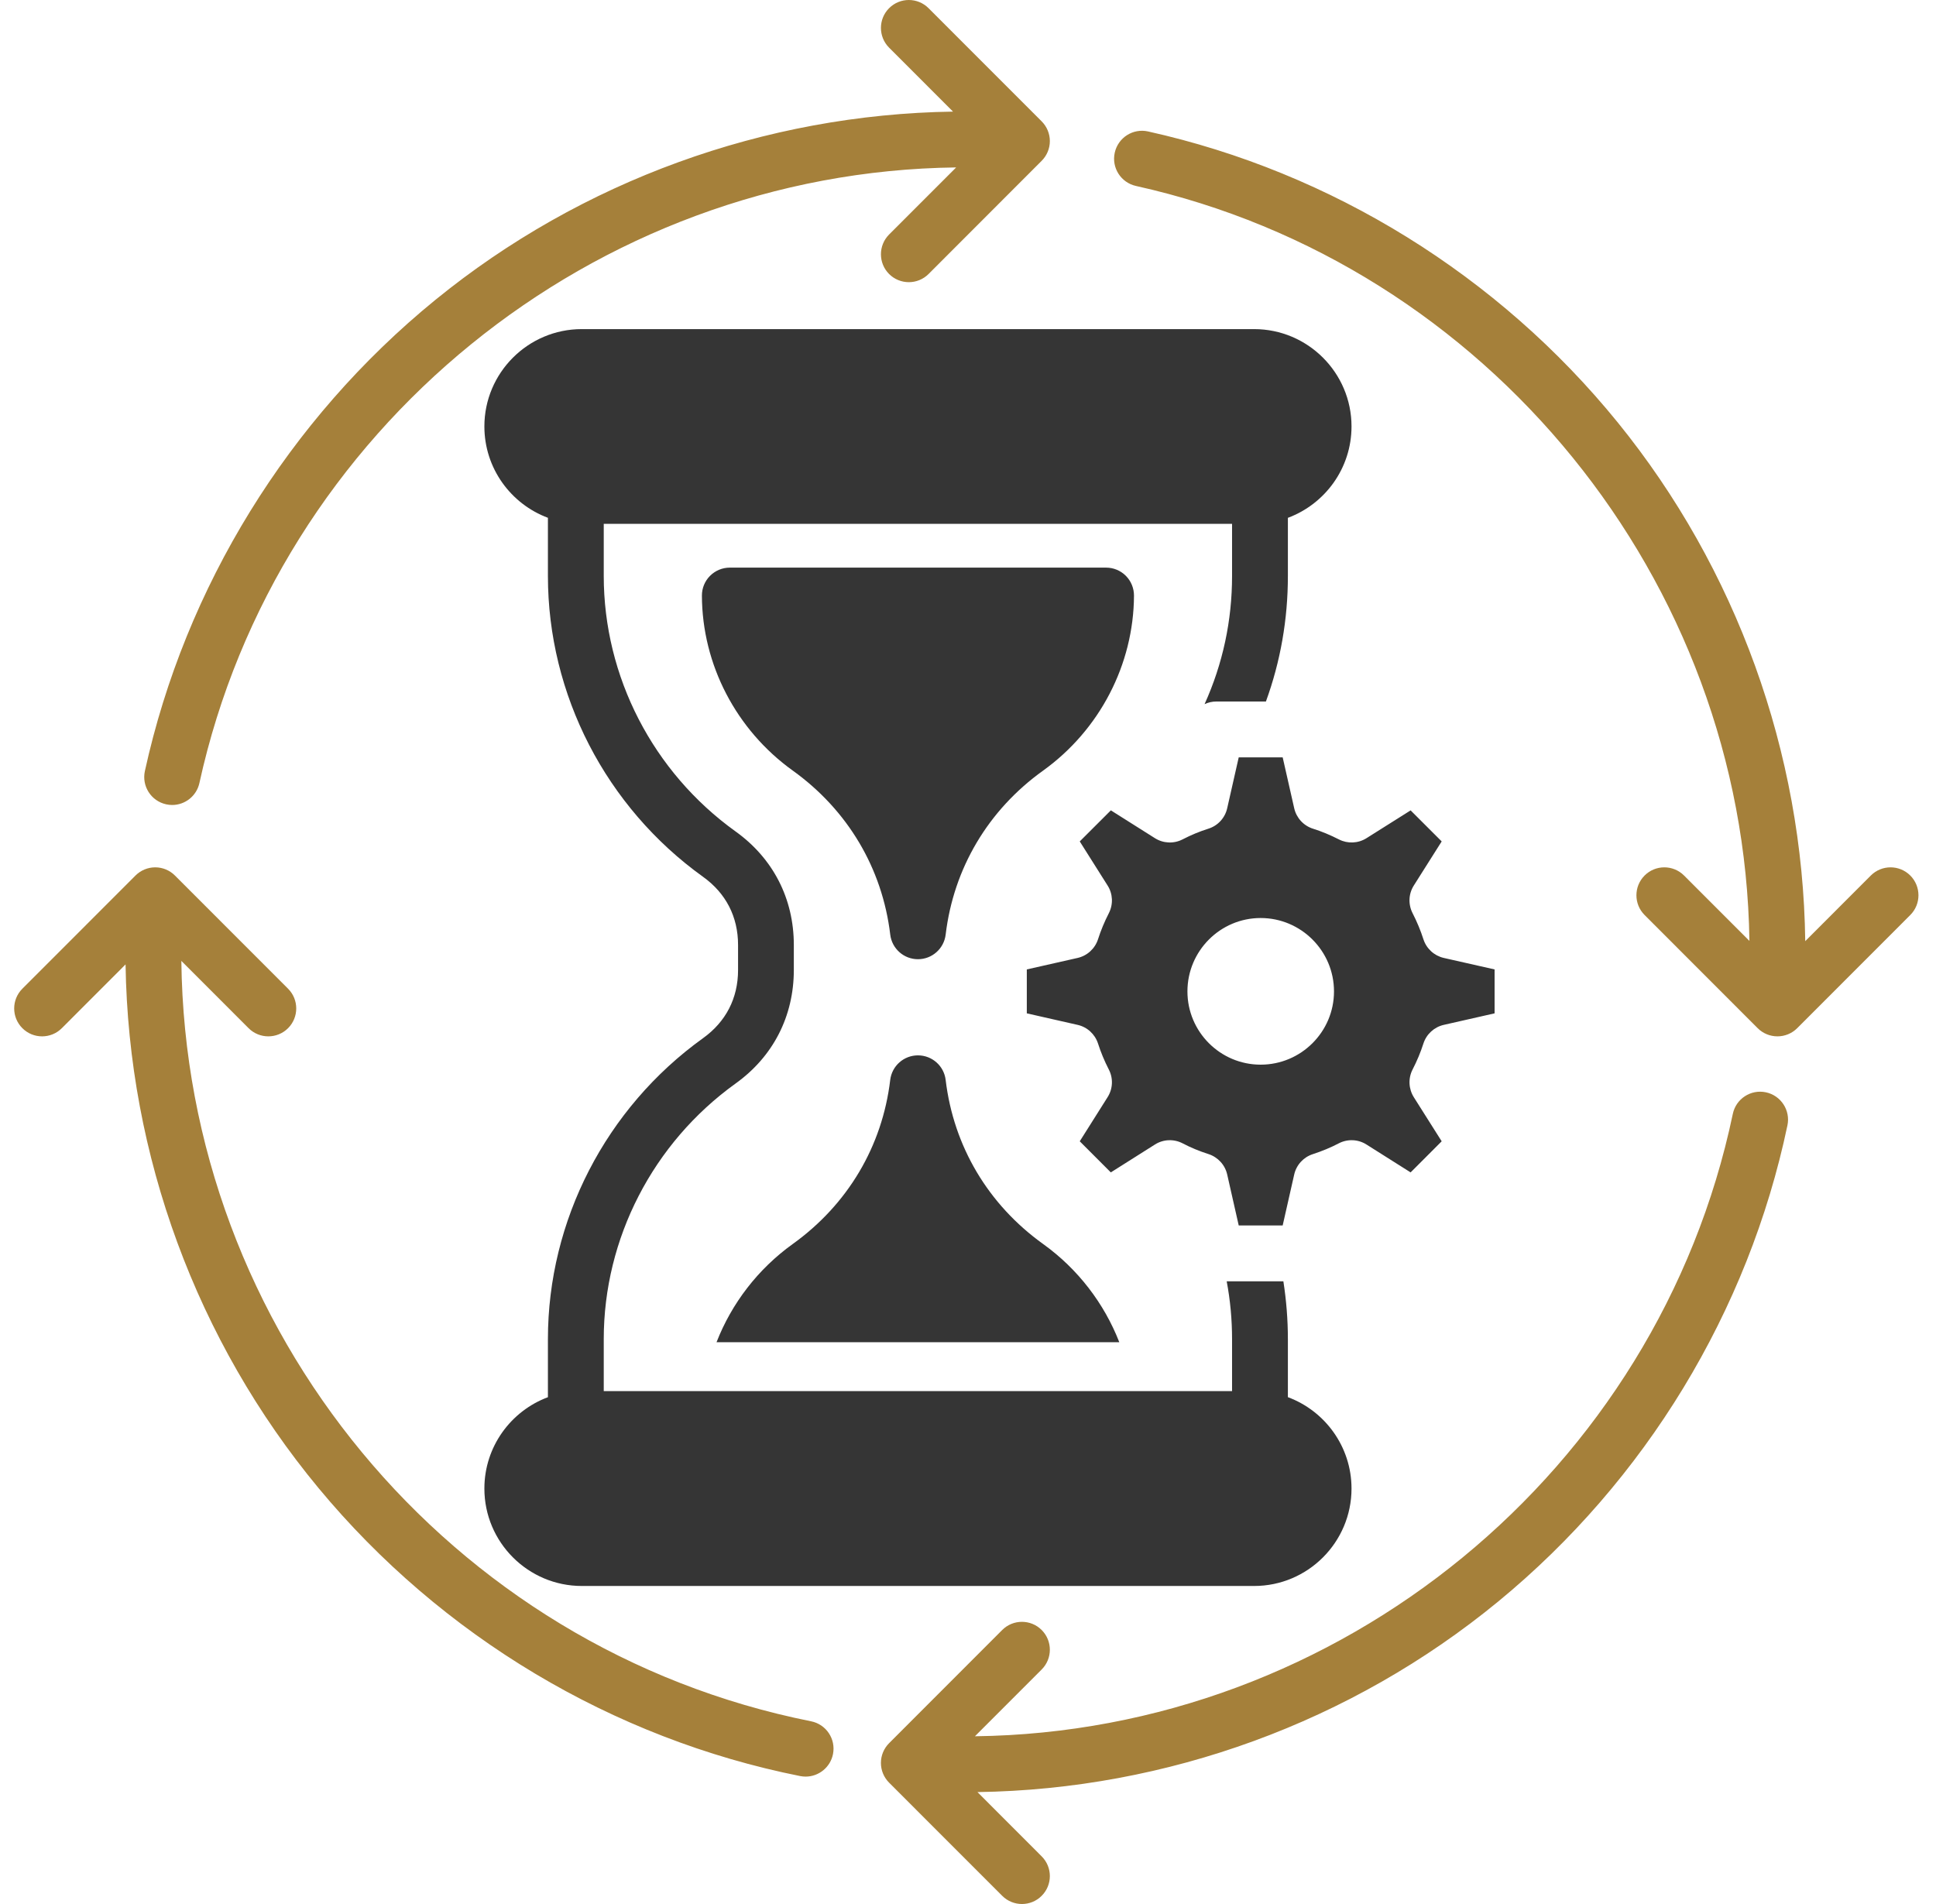 <svg width="61" height="60" viewBox="0 0 61 60" fill="none" xmlns="http://www.w3.org/2000/svg">
<path d="M28.05 29.452C27.8 27.362 26.71 25.527 24.98 24.284C23.194 23.002 22.123 20.941 22.116 18.77C22.115 18.536 22.207 18.311 22.372 18.146C22.538 17.98 22.762 17.887 22.995 17.887H34.851C35.085 17.887 35.309 17.98 35.474 18.146C35.639 18.312 35.731 18.537 35.73 18.771C35.719 20.942 34.649 23.002 32.866 24.284C31.136 25.524 30.046 27.36 29.796 29.452C29.743 29.894 29.368 30.227 28.923 30.227C28.478 30.227 28.103 29.894 28.05 29.452ZM39.515 10.371H18.33C16.639 10.371 15.262 11.747 15.262 13.438C15.262 14.756 16.096 15.882 17.264 16.317V18.15C17.264 21.888 19.09 25.432 22.15 27.629C22.872 28.146 23.255 28.889 23.255 29.778V30.567C23.255 31.456 22.872 32.199 22.148 32.718C19.09 34.917 17.264 38.462 17.264 42.199V44.029C16.096 44.464 15.262 45.59 15.262 46.908C15.262 48.6 16.639 49.978 18.331 49.978H39.515C41.207 49.978 42.584 48.6 42.584 46.908C42.584 45.589 41.748 44.461 40.579 44.028V42.199C40.579 41.586 40.53 40.977 40.437 40.377H38.651C38.764 40.975 38.82 41.585 38.82 42.199V43.837H19.023V42.199C19.023 39.027 20.575 36.016 23.173 34.147C24.359 33.298 25.012 32.026 25.012 30.567V29.777C25.012 28.319 24.359 27.048 23.174 26.199C20.575 24.332 19.023 21.323 19.023 18.149V16.508H38.82V18.149C38.82 19.558 38.529 20.916 37.954 22.189C38.069 22.135 38.195 22.106 38.327 22.106H39.887C40.347 20.842 40.579 19.517 40.579 18.149V16.318C41.748 15.884 42.584 14.757 42.584 13.438C42.584 11.747 41.207 10.371 39.515 10.371ZM22.577 42.296H35.267C34.791 41.073 33.963 39.989 32.865 39.2C31.136 37.959 30.046 36.124 29.796 34.032C29.744 33.59 29.369 33.257 28.923 33.257C28.477 33.257 28.102 33.59 28.049 34.032C27.8 36.122 26.71 37.957 24.98 39.2C23.881 39.989 23.053 41.073 22.577 42.296ZM44.547 27.904C44.38 28.166 44.366 28.497 44.507 28.774C44.647 29.047 44.761 29.324 44.849 29.597C44.944 29.894 45.189 30.118 45.492 30.187L47.092 30.549V31.933L45.492 32.296C45.189 32.364 44.944 32.589 44.849 32.885C44.761 33.16 44.646 33.435 44.508 33.703C44.366 33.98 44.381 34.311 44.547 34.576L45.425 35.965L44.446 36.945L43.056 36.067C42.791 35.898 42.456 35.885 42.177 36.032C41.933 36.16 41.659 36.274 41.365 36.37C41.07 36.465 40.846 36.71 40.778 37.012L40.415 38.617H39.03L38.667 37.012C38.599 36.709 38.374 36.464 38.078 36.368C37.79 36.276 37.517 36.163 37.268 36.032C36.989 35.885 36.654 35.898 36.389 36.067L35 36.945L34.021 35.965L34.898 34.575C35.066 34.311 35.08 33.98 34.937 33.703C34.799 33.435 34.685 33.16 34.597 32.885C34.501 32.589 34.257 32.364 33.953 32.296L32.353 31.933V30.549L33.953 30.187C34.257 30.118 34.501 29.894 34.597 29.597C34.684 29.324 34.799 29.047 34.939 28.774C35.08 28.497 35.065 28.166 34.898 27.904L34.021 26.515L35.001 25.536L36.39 26.413C36.653 26.579 36.985 26.594 37.261 26.451C37.532 26.311 37.803 26.199 38.071 26.115C38.371 26.022 38.598 25.776 38.667 25.469L39.03 23.866H40.415L40.778 25.469C40.847 25.775 41.074 26.021 41.372 26.115C41.638 26.198 41.912 26.312 42.187 26.452C42.463 26.593 42.793 26.579 43.056 26.413L44.446 25.537L45.425 26.515L44.547 27.904ZM42.032 31.242C42.032 29.966 40.995 28.929 39.721 28.929C38.449 28.929 37.414 29.966 37.414 31.242C37.414 32.515 38.448 33.55 39.721 33.55C40.995 33.55 42.032 32.515 42.032 31.242Z" fill="#353535"/>
<path d="M55.639 34.421C55.164 34.321 54.697 34.626 54.598 35.102C52.233 46.369 42.218 54.573 30.718 54.714L32.821 52.61C33.165 52.266 33.165 51.709 32.821 51.365C32.478 51.022 31.921 51.022 31.578 51.365L28.014 54.932C27.849 55.097 27.756 55.321 27.756 55.554C27.756 55.787 27.849 56.011 28.014 56.176L31.578 59.742C31.75 59.914 31.975 60 32.2 60C32.425 60 32.65 59.914 32.821 59.742C33.165 59.399 33.165 58.841 32.821 58.498L30.798 56.473C36.774 56.386 42.586 54.264 47.202 50.471C51.851 46.651 55.089 41.321 56.319 35.463C56.419 34.988 56.114 34.521 55.639 34.421ZM5.235 25.346C5.299 25.36 5.362 25.367 5.425 25.367C5.829 25.367 6.193 25.087 6.283 24.675C8.727 13.527 18.727 5.412 30.127 5.276L28.014 7.39C27.671 7.734 27.671 8.291 28.014 8.635C28.186 8.806 28.411 8.892 28.636 8.892C28.861 8.892 29.086 8.806 29.257 8.635L32.821 5.068C32.986 4.903 33.079 4.68 33.079 4.446C33.079 4.213 32.986 3.989 32.821 3.824L29.257 0.258C28.914 -0.086 28.357 -0.086 28.014 0.258C27.671 0.601 27.671 1.158 28.014 1.502L30.028 3.517C24.095 3.605 18.318 5.703 13.72 9.448C9.089 13.221 5.837 18.495 4.565 24.298C4.461 24.773 4.761 25.242 5.235 25.346ZM25.555 54.242C14.149 51.965 5.847 41.913 5.714 30.28L7.833 32.401C8.005 32.573 8.23 32.658 8.455 32.658C8.68 32.658 8.905 32.572 9.076 32.401C9.42 32.057 9.42 31.5 9.076 31.156L5.512 27.59C5.348 27.425 5.124 27.332 4.891 27.332C4.657 27.332 4.434 27.425 4.269 27.59L0.705 31.156C0.361 31.5 0.361 32.057 0.705 32.401C1.048 32.744 1.605 32.744 1.948 32.401L3.956 30.391C4.047 36.413 6.196 42.258 10.035 46.891C13.907 51.563 19.296 54.787 25.211 55.968C25.269 55.979 25.327 55.985 25.384 55.985C25.795 55.985 26.162 55.695 26.246 55.277C26.341 54.8 26.032 54.337 25.555 54.242ZM60.19 27.59C59.846 27.246 59.29 27.246 58.946 27.59L56.88 29.658C56.803 23.714 54.713 17.922 50.972 13.312C47.214 8.683 41.959 5.427 36.172 4.142C35.699 4.037 35.229 4.336 35.124 4.811C35.018 5.285 35.318 5.755 35.792 5.86C46.881 8.322 54.959 18.295 55.121 29.65L53.062 27.59C52.718 27.246 52.161 27.246 51.818 27.59C51.475 27.934 51.475 28.491 51.818 28.834L55.382 32.401C55.547 32.566 55.771 32.658 56.004 32.658C56.237 32.658 56.461 32.566 56.626 32.401L60.19 28.834C60.533 28.491 60.533 27.934 60.19 27.59Z" fill="#A5803A"/>
</svg>
